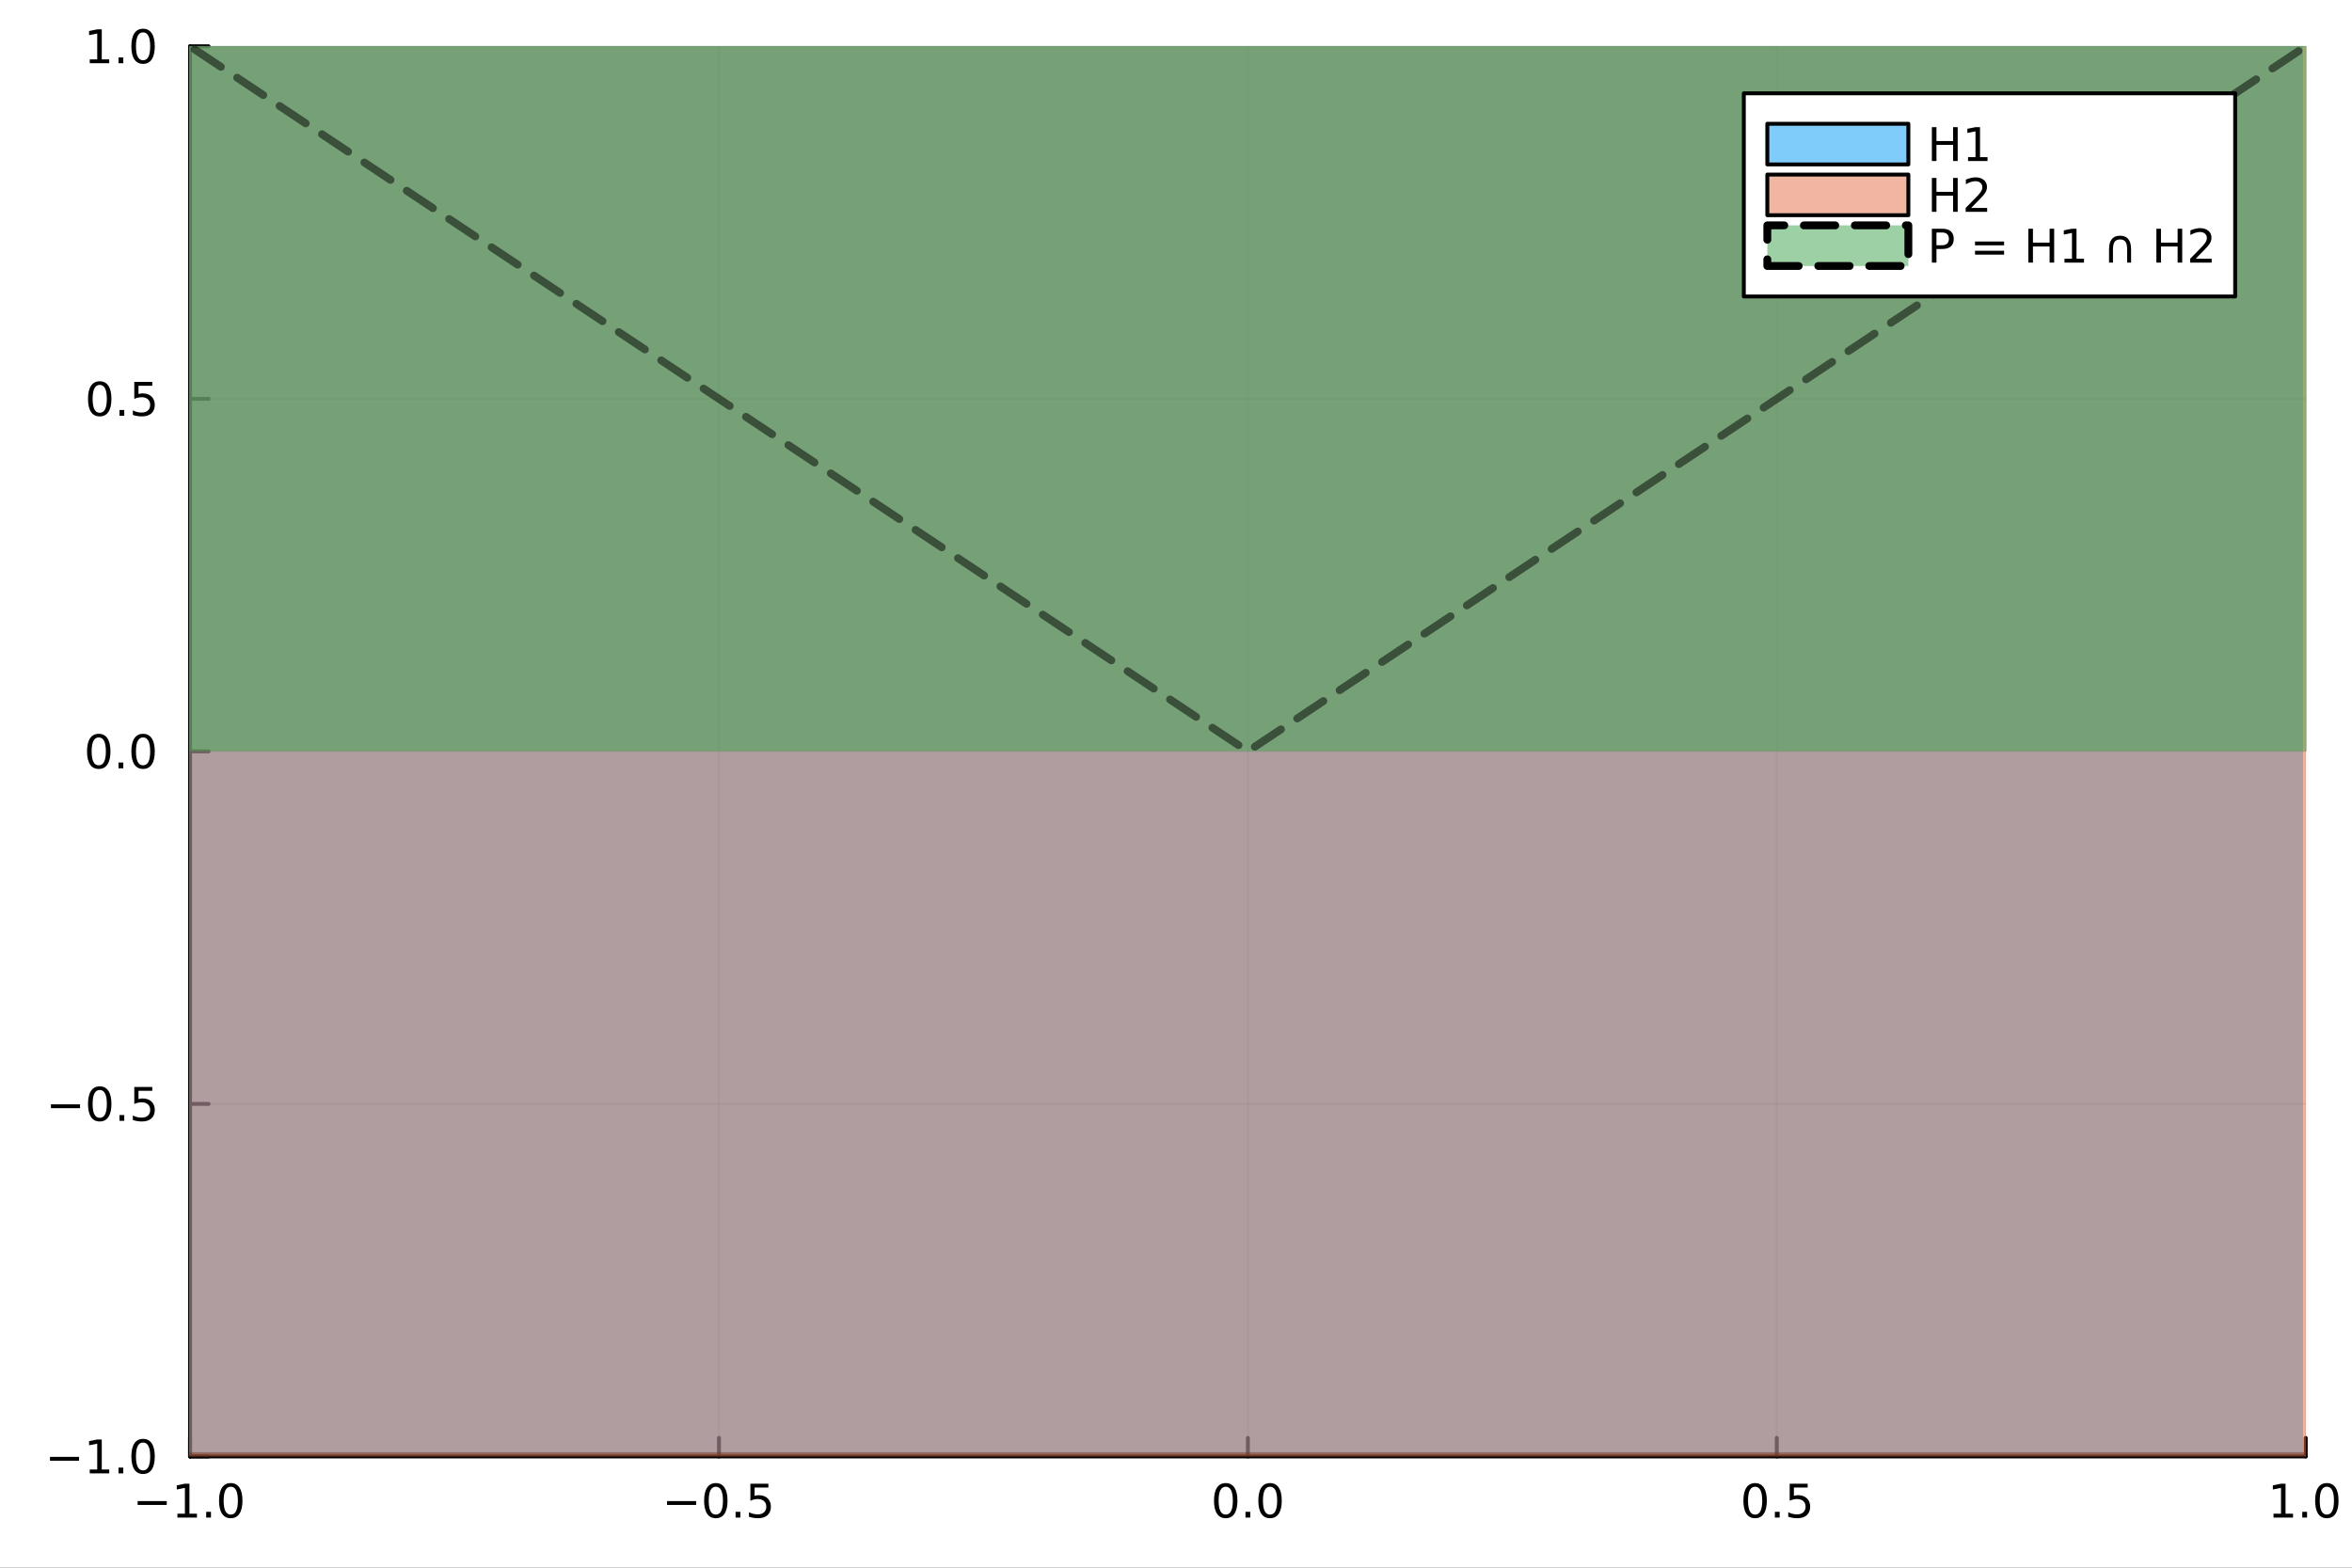 <?xml version="1.0" encoding="utf-8"?>
<svg xmlns="http://www.w3.org/2000/svg" xmlns:xlink="http://www.w3.org/1999/xlink" width="600" height="400" viewBox="0 0 2400 1600">
<rect x="0" y="0" width="2400" height="1600" fill="#333333" stroke="none"/>
<defs>
  <clipPath id="clip460">
    <rect x="0" y="0" width="2400" height="1600"/>
  </clipPath>
</defs>
<path clip-path="url(#clip460)" d="M0 1600 L2400 1600 L2400 0 L0 0  Z" fill="#ffffff" fill-rule="evenodd" fill-opacity="1"/>
<defs>
  <clipPath id="clip461">
    <rect x="480" y="0" width="1681" height="1600"/>
  </clipPath>
</defs>
<path clip-path="url(#clip460)" d="M193.936 1486.45 L2352.76 1486.45 L2352.76 47.244 L193.936 47.244  Z" fill="#ffffff" fill-rule="evenodd" fill-opacity="1"/>
<defs>
  <clipPath id="clip462">
    <rect x="193" y="47" width="2160" height="1440"/>
  </clipPath>
</defs>
<polyline clip-path="url(#clip462)" style="stroke:#000000; stroke-linecap:round; stroke-linejoin:round; stroke-width:2; stroke-opacity:0.1; fill:none" points="193.936,1486.45 193.936,47.244 "/>
<polyline clip-path="url(#clip462)" style="stroke:#000000; stroke-linecap:round; stroke-linejoin:round; stroke-width:2; stroke-opacity:0.1; fill:none" points="733.641,1486.45 733.641,47.244 "/>
<polyline clip-path="url(#clip462)" style="stroke:#000000; stroke-linecap:round; stroke-linejoin:round; stroke-width:2; stroke-opacity:0.1; fill:none" points="1273.35,1486.45 1273.35,47.244 "/>
<polyline clip-path="url(#clip462)" style="stroke:#000000; stroke-linecap:round; stroke-linejoin:round; stroke-width:2; stroke-opacity:0.1; fill:none" points="1813.05,1486.45 1813.05,47.244 "/>
<polyline clip-path="url(#clip462)" style="stroke:#000000; stroke-linecap:round; stroke-linejoin:round; stroke-width:2; stroke-opacity:0.1; fill:none" points="2352.76,1486.45 2352.76,47.244 "/>
<polyline clip-path="url(#clip462)" style="stroke:#000000; stroke-linecap:round; stroke-linejoin:round; stroke-width:2; stroke-opacity:0.1; fill:none" points="193.936,1486.45 2352.76,1486.45 "/>
<polyline clip-path="url(#clip462)" style="stroke:#000000; stroke-linecap:round; stroke-linejoin:round; stroke-width:2; stroke-opacity:0.1; fill:none" points="193.936,1126.65 2352.76,1126.65 "/>
<polyline clip-path="url(#clip462)" style="stroke:#000000; stroke-linecap:round; stroke-linejoin:round; stroke-width:2; stroke-opacity:0.1; fill:none" points="193.936,766.846 2352.76,766.846 "/>
<polyline clip-path="url(#clip462)" style="stroke:#000000; stroke-linecap:round; stroke-linejoin:round; stroke-width:2; stroke-opacity:0.1; fill:none" points="193.936,407.045 2352.76,407.045 "/>
<polyline clip-path="url(#clip462)" style="stroke:#000000; stroke-linecap:round; stroke-linejoin:round; stroke-width:2; stroke-opacity:0.1; fill:none" points="193.936,47.244 2352.76,47.244 "/>
<polyline clip-path="url(#clip460)" style="stroke:#000000; stroke-linecap:round; stroke-linejoin:round; stroke-width:4; stroke-opacity:1; fill:none" points="193.936,1486.45 2352.76,1486.45 "/>
<polyline clip-path="url(#clip460)" style="stroke:#000000; stroke-linecap:round; stroke-linejoin:round; stroke-width:4; stroke-opacity:1; fill:none" points="193.936,1486.45 193.936,1467.55 "/>
<polyline clip-path="url(#clip460)" style="stroke:#000000; stroke-linecap:round; stroke-linejoin:round; stroke-width:4; stroke-opacity:1; fill:none" points="733.641,1486.45 733.641,1467.55 "/>
<polyline clip-path="url(#clip460)" style="stroke:#000000; stroke-linecap:round; stroke-linejoin:round; stroke-width:4; stroke-opacity:1; fill:none" points="1273.35,1486.45 1273.35,1467.55 "/>
<polyline clip-path="url(#clip460)" style="stroke:#000000; stroke-linecap:round; stroke-linejoin:round; stroke-width:4; stroke-opacity:1; fill:none" points="1813.05,1486.45 1813.05,1467.55 "/>
<polyline clip-path="url(#clip460)" style="stroke:#000000; stroke-linecap:round; stroke-linejoin:round; stroke-width:4; stroke-opacity:1; fill:none" points="2352.76,1486.45 2352.76,1467.55 "/>
<path clip-path="url(#clip460)" d="M140.464 1532.02 L170.14 1532.02 L170.14 1535.95 L140.464 1535.95 L140.464 1532.02 Z" fill="#000000" fill-rule="nonzero" fill-opacity="1" /><path clip-path="url(#clip460)" d="M181.043 1544.91 L188.681 1544.91 L188.681 1518.55 L180.371 1520.21 L180.371 1515.95 L188.635 1514.29 L193.311 1514.29 L193.311 1544.91 L200.95 1544.91 L200.95 1548.85 L181.043 1548.85 L181.043 1544.91 Z" fill="#000000" fill-rule="nonzero" fill-opacity="1" /><path clip-path="url(#clip460)" d="M210.394 1542.97 L215.278 1542.97 L215.278 1548.85 L210.394 1548.85 L210.394 1542.97 Z" fill="#000000" fill-rule="nonzero" fill-opacity="1" /><path clip-path="url(#clip460)" d="M235.464 1517.37 Q231.852 1517.37 230.024 1520.93 Q228.218 1524.47 228.218 1531.6 Q228.218 1538.71 230.024 1542.27 Q231.852 1545.82 235.464 1545.82 Q239.098 1545.82 240.903 1542.27 Q242.732 1538.71 242.732 1531.6 Q242.732 1524.47 240.903 1520.93 Q239.098 1517.37 235.464 1517.37 M235.464 1513.66 Q241.274 1513.66 244.329 1518.27 Q247.408 1522.85 247.408 1531.6 Q247.408 1540.33 244.329 1544.94 Q241.274 1549.52 235.464 1549.52 Q229.653 1549.52 226.575 1544.94 Q223.519 1540.33 223.519 1531.6 Q223.519 1522.85 226.575 1518.27 Q229.653 1513.66 235.464 1513.66 Z" fill="#000000" fill-rule="nonzero" fill-opacity="1" /><path clip-path="url(#clip460)" d="M680.667 1532.02 L710.342 1532.02 L710.342 1535.95 L680.667 1535.95 L680.667 1532.02 Z" fill="#000000" fill-rule="nonzero" fill-opacity="1" /><path clip-path="url(#clip460)" d="M730.435 1517.37 Q726.824 1517.37 724.995 1520.93 Q723.19 1524.47 723.19 1531.6 Q723.19 1538.71 724.995 1542.27 Q726.824 1545.82 730.435 1545.82 Q734.069 1545.82 735.875 1542.27 Q737.703 1538.71 737.703 1531.6 Q737.703 1524.47 735.875 1520.93 Q734.069 1517.37 730.435 1517.37 M730.435 1513.66 Q736.245 1513.66 739.301 1518.27 Q742.379 1522.85 742.379 1531.6 Q742.379 1540.33 739.301 1544.94 Q736.245 1549.52 730.435 1549.52 Q724.625 1549.52 721.546 1544.94 Q718.491 1540.33 718.491 1531.6 Q718.491 1522.85 721.546 1518.27 Q724.625 1513.66 730.435 1513.66 Z" fill="#000000" fill-rule="nonzero" fill-opacity="1" /><path clip-path="url(#clip460)" d="M750.597 1542.97 L755.481 1542.97 L755.481 1548.85 L750.597 1548.85 L750.597 1542.97 Z" fill="#000000" fill-rule="nonzero" fill-opacity="1" /><path clip-path="url(#clip460)" d="M765.713 1514.29 L784.069 1514.29 L784.069 1518.22 L769.995 1518.22 L769.995 1526.7 Q771.013 1526.35 772.032 1526.19 Q773.05 1526 774.069 1526 Q779.856 1526 783.236 1529.17 Q786.615 1532.34 786.615 1537.76 Q786.615 1543.34 783.143 1546.44 Q779.671 1549.52 773.351 1549.52 Q771.175 1549.52 768.907 1549.15 Q766.662 1548.78 764.254 1548.04 L764.254 1543.34 Q766.338 1544.47 768.56 1545.03 Q770.782 1545.58 773.259 1545.58 Q777.263 1545.58 779.601 1543.48 Q781.939 1541.37 781.939 1537.76 Q781.939 1534.15 779.601 1532.04 Q777.263 1529.94 773.259 1529.94 Q771.384 1529.94 769.509 1530.35 Q767.657 1530.77 765.713 1531.65 L765.713 1514.29 Z" fill="#000000" fill-rule="nonzero" fill-opacity="1" /><path clip-path="url(#clip460)" d="M1250.73 1517.37 Q1247.12 1517.37 1245.29 1520.93 Q1243.49 1524.47 1243.49 1531.6 Q1243.49 1538.71 1245.29 1542.27 Q1247.12 1545.82 1250.73 1545.82 Q1254.36 1545.82 1256.17 1542.27 Q1258 1538.71 1258 1531.6 Q1258 1524.47 1256.17 1520.93 Q1254.36 1517.37 1250.73 1517.37 M1250.73 1513.66 Q1256.54 1513.66 1259.6 1518.27 Q1262.67 1522.85 1262.67 1531.6 Q1262.67 1540.33 1259.6 1544.94 Q1256.54 1549.52 1250.73 1549.52 Q1244.92 1549.52 1241.84 1544.94 Q1238.79 1540.33 1238.79 1531.6 Q1238.79 1522.85 1241.84 1518.27 Q1244.92 1513.66 1250.73 1513.66 Z" fill="#000000" fill-rule="nonzero" fill-opacity="1" /><path clip-path="url(#clip460)" d="M1270.89 1542.97 L1275.78 1542.97 L1275.78 1548.85 L1270.89 1548.85 L1270.89 1542.97 Z" fill="#000000" fill-rule="nonzero" fill-opacity="1" /><path clip-path="url(#clip460)" d="M1295.96 1517.37 Q1292.35 1517.37 1290.52 1520.93 Q1288.72 1524.47 1288.72 1531.6 Q1288.72 1538.71 1290.52 1542.27 Q1292.35 1545.82 1295.96 1545.82 Q1299.6 1545.82 1301.4 1542.27 Q1303.23 1538.71 1303.23 1531.6 Q1303.23 1524.47 1301.4 1520.93 Q1299.6 1517.37 1295.96 1517.37 M1295.96 1513.66 Q1301.77 1513.66 1304.83 1518.27 Q1307.91 1522.85 1307.91 1531.6 Q1307.91 1540.33 1304.83 1544.94 Q1301.77 1549.52 1295.96 1549.52 Q1290.15 1549.52 1287.07 1544.94 Q1284.02 1540.33 1284.02 1531.6 Q1284.02 1522.85 1287.07 1518.27 Q1290.15 1513.66 1295.96 1513.66 Z" fill="#000000" fill-rule="nonzero" fill-opacity="1" /><path clip-path="url(#clip460)" d="M1790.93 1517.37 Q1787.32 1517.37 1785.49 1520.93 Q1783.69 1524.47 1783.69 1531.6 Q1783.69 1538.71 1785.49 1542.27 Q1787.32 1545.82 1790.93 1545.82 Q1794.57 1545.82 1796.37 1542.27 Q1798.2 1538.71 1798.2 1531.6 Q1798.2 1524.47 1796.37 1520.93 Q1794.57 1517.37 1790.93 1517.37 M1790.93 1513.66 Q1796.74 1513.66 1799.8 1518.27 Q1802.88 1522.85 1802.88 1531.6 Q1802.88 1540.33 1799.8 1544.94 Q1796.74 1549.52 1790.93 1549.52 Q1785.12 1549.52 1782.04 1544.94 Q1778.99 1540.33 1778.99 1531.6 Q1778.99 1522.85 1782.04 1518.27 Q1785.12 1513.66 1790.93 1513.66 Z" fill="#000000" fill-rule="nonzero" fill-opacity="1" /><path clip-path="url(#clip460)" d="M1811.09 1542.97 L1815.98 1542.97 L1815.98 1548.85 L1811.09 1548.85 L1811.09 1542.97 Z" fill="#000000" fill-rule="nonzero" fill-opacity="1" /><path clip-path="url(#clip460)" d="M1826.21 1514.29 L1844.57 1514.29 L1844.57 1518.22 L1830.49 1518.22 L1830.49 1526.7 Q1831.51 1526.35 1832.53 1526.19 Q1833.55 1526 1834.57 1526 Q1840.35 1526 1843.73 1529.17 Q1847.11 1532.34 1847.11 1537.76 Q1847.11 1543.34 1843.64 1546.44 Q1840.17 1549.52 1833.85 1549.52 Q1831.67 1549.52 1829.41 1549.15 Q1827.16 1548.78 1824.75 1548.04 L1824.75 1543.34 Q1826.84 1544.47 1829.06 1545.03 Q1831.28 1545.58 1833.76 1545.58 Q1837.76 1545.58 1840.1 1543.48 Q1842.44 1541.37 1842.44 1537.76 Q1842.44 1534.15 1840.1 1532.04 Q1837.76 1529.94 1833.76 1529.94 Q1831.88 1529.94 1830.01 1530.35 Q1828.16 1530.77 1826.21 1531.65 L1826.21 1514.29 Z" fill="#000000" fill-rule="nonzero" fill-opacity="1" /><path clip-path="url(#clip460)" d="M2319.91 1544.91 L2327.55 1544.91 L2327.55 1518.55 L2319.24 1520.21 L2319.24 1515.95 L2327.5 1514.29 L2332.18 1514.29 L2332.18 1544.91 L2339.82 1544.91 L2339.82 1548.85 L2319.91 1548.85 L2319.91 1544.91 Z" fill="#000000" fill-rule="nonzero" fill-opacity="1" /><path clip-path="url(#clip460)" d="M2349.26 1542.97 L2354.14 1542.97 L2354.14 1548.85 L2349.26 1548.85 L2349.26 1542.97 Z" fill="#000000" fill-rule="nonzero" fill-opacity="1" /><path clip-path="url(#clip460)" d="M2374.33 1517.37 Q2370.72 1517.37 2368.89 1520.93 Q2367.08 1524.47 2367.08 1531.6 Q2367.08 1538.71 2368.89 1542.27 Q2370.72 1545.82 2374.33 1545.82 Q2377.96 1545.82 2379.77 1542.27 Q2381.6 1538.71 2381.6 1531.6 Q2381.6 1524.47 2379.77 1520.93 Q2377.96 1517.37 2374.33 1517.37 M2374.33 1513.66 Q2380.14 1513.66 2383.2 1518.27 Q2386.27 1522.85 2386.27 1531.6 Q2386.27 1540.33 2383.2 1544.94 Q2380.14 1549.52 2374.33 1549.52 Q2368.52 1549.52 2365.44 1544.94 Q2362.39 1540.33 2362.39 1531.6 Q2362.39 1522.85 2365.44 1518.27 Q2368.52 1513.66 2374.33 1513.66 Z" fill="#000000" fill-rule="nonzero" fill-opacity="1" /><polyline clip-path="url(#clip460)" style="stroke:#000000; stroke-linecap:round; stroke-linejoin:round; stroke-width:4; stroke-opacity:1; fill:none" points="193.936,1486.45 193.936,47.244 "/>
<polyline clip-path="url(#clip460)" style="stroke:#000000; stroke-linecap:round; stroke-linejoin:round; stroke-width:4; stroke-opacity:1; fill:none" points="193.936,1486.45 212.834,1486.45 "/>
<polyline clip-path="url(#clip460)" style="stroke:#000000; stroke-linecap:round; stroke-linejoin:round; stroke-width:4; stroke-opacity:1; fill:none" points="193.936,1126.65 212.834,1126.65 "/>
<polyline clip-path="url(#clip460)" style="stroke:#000000; stroke-linecap:round; stroke-linejoin:round; stroke-width:4; stroke-opacity:1; fill:none" points="193.936,766.846 212.834,766.846 "/>
<polyline clip-path="url(#clip460)" style="stroke:#000000; stroke-linecap:round; stroke-linejoin:round; stroke-width:4; stroke-opacity:1; fill:none" points="193.936,407.045 212.834,407.045 "/>
<polyline clip-path="url(#clip460)" style="stroke:#000000; stroke-linecap:round; stroke-linejoin:round; stroke-width:4; stroke-opacity:1; fill:none" points="193.936,47.244 212.834,47.244 "/>
<path clip-path="url(#clip460)" d="M50.992 1486.9 L80.668 1486.9 L80.668 1490.83 L50.992 1490.83 L50.992 1486.9 Z" fill="#000000" fill-rule="nonzero" fill-opacity="1" /><path clip-path="url(#clip460)" d="M91.571 1499.79 L99.21 1499.79 L99.21 1473.43 L90.899 1475.09 L90.899 1470.83 L99.163 1469.17 L103.839 1469.17 L103.839 1499.79 L111.478 1499.79 L111.478 1503.73 L91.571 1503.73 L91.571 1499.79 Z" fill="#000000" fill-rule="nonzero" fill-opacity="1" /><path clip-path="url(#clip460)" d="M120.922 1497.85 L125.807 1497.85 L125.807 1503.73 L120.922 1503.73 L120.922 1497.85 Z" fill="#000000" fill-rule="nonzero" fill-opacity="1" /><path clip-path="url(#clip460)" d="M145.992 1472.25 Q142.381 1472.25 140.552 1475.81 Q138.746 1479.35 138.746 1486.48 Q138.746 1493.59 140.552 1497.15 Q142.381 1500.7 145.992 1500.7 Q149.626 1500.7 151.431 1497.15 Q153.26 1493.59 153.26 1486.48 Q153.26 1479.35 151.431 1475.81 Q149.626 1472.25 145.992 1472.25 M145.992 1468.54 Q151.802 1468.54 154.857 1473.15 Q157.936 1477.73 157.936 1486.48 Q157.936 1495.21 154.857 1499.82 Q151.802 1504.4 145.992 1504.4 Q140.181 1504.4 137.103 1499.82 Q134.047 1495.21 134.047 1486.48 Q134.047 1477.73 137.103 1473.15 Q140.181 1468.54 145.992 1468.54 Z" fill="#000000" fill-rule="nonzero" fill-opacity="1" /><path clip-path="url(#clip460)" d="M51.987 1127.1 L81.663 1127.1 L81.663 1131.03 L51.987 1131.03 L51.987 1127.1 Z" fill="#000000" fill-rule="nonzero" fill-opacity="1" /><path clip-path="url(#clip460)" d="M101.756 1112.45 Q98.145 1112.45 96.316 1116.01 Q94.51 1119.55 94.51 1126.68 Q94.51 1133.79 96.316 1137.35 Q98.145 1140.89 101.756 1140.89 Q105.39 1140.89 107.196 1137.35 Q109.024 1133.79 109.024 1126.68 Q109.024 1119.55 107.196 1116.01 Q105.39 1112.45 101.756 1112.45 M101.756 1108.74 Q107.566 1108.74 110.621 1113.35 Q113.7 1117.93 113.7 1126.68 Q113.7 1135.41 110.621 1140.01 Q107.566 1144.6 101.756 1144.6 Q95.946 1144.6 92.867 1140.01 Q89.811 1135.41 89.811 1126.68 Q89.811 1117.93 92.867 1113.35 Q95.946 1108.74 101.756 1108.74 Z" fill="#000000" fill-rule="nonzero" fill-opacity="1" /><path clip-path="url(#clip460)" d="M121.918 1138.05 L126.802 1138.05 L126.802 1143.93 L121.918 1143.93 L121.918 1138.05 Z" fill="#000000" fill-rule="nonzero" fill-opacity="1" /><path clip-path="url(#clip460)" d="M137.033 1109.37 L155.39 1109.37 L155.39 1113.3 L141.316 1113.3 L141.316 1121.77 Q142.334 1121.43 143.353 1121.27 Q144.371 1121.08 145.39 1121.08 Q151.177 1121.08 154.556 1124.25 Q157.936 1127.42 157.936 1132.84 Q157.936 1138.42 154.464 1141.52 Q150.992 1144.6 144.672 1144.6 Q142.496 1144.6 140.228 1144.23 Q137.982 1143.86 135.575 1143.12 L135.575 1138.42 Q137.658 1139.55 139.881 1140.11 Q142.103 1140.66 144.58 1140.66 Q148.584 1140.66 150.922 1138.56 Q153.26 1136.45 153.26 1132.84 Q153.26 1129.23 150.922 1127.12 Q148.584 1125.01 144.58 1125.01 Q142.705 1125.01 140.83 1125.43 Q138.978 1125.85 137.033 1126.73 L137.033 1109.37 Z" fill="#000000" fill-rule="nonzero" fill-opacity="1" /><path clip-path="url(#clip460)" d="M100.76 752.645 Q97.149 752.645 95.321 756.209 Q93.515 759.751 93.515 766.881 Q93.515 773.987 95.321 777.552 Q97.149 781.094 100.76 781.094 Q104.395 781.094 106.2 777.552 Q108.029 773.987 108.029 766.881 Q108.029 759.751 106.2 756.209 Q104.395 752.645 100.76 752.645 M100.76 748.941 Q106.571 748.941 109.626 753.547 Q112.705 758.131 112.705 766.881 Q112.705 775.608 109.626 780.214 Q106.571 784.797 100.76 784.797 Q94.95 784.797 91.871 780.214 Q88.816 775.608 88.816 766.881 Q88.816 758.131 91.871 753.547 Q94.95 748.941 100.76 748.941 Z" fill="#000000" fill-rule="nonzero" fill-opacity="1" /><path clip-path="url(#clip460)" d="M120.922 778.246 L125.807 778.246 L125.807 784.126 L120.922 784.126 L120.922 778.246 Z" fill="#000000" fill-rule="nonzero" fill-opacity="1" /><path clip-path="url(#clip460)" d="M145.992 752.645 Q142.381 752.645 140.552 756.209 Q138.746 759.751 138.746 766.881 Q138.746 773.987 140.552 777.552 Q142.381 781.094 145.992 781.094 Q149.626 781.094 151.431 777.552 Q153.26 773.987 153.26 766.881 Q153.26 759.751 151.431 756.209 Q149.626 752.645 145.992 752.645 M145.992 748.941 Q151.802 748.941 154.857 753.547 Q157.936 758.131 157.936 766.881 Q157.936 775.608 154.857 780.214 Q151.802 784.797 145.992 784.797 Q140.181 784.797 137.103 780.214 Q134.047 775.608 134.047 766.881 Q134.047 758.131 137.103 753.547 Q140.181 748.941 145.992 748.941 Z" fill="#000000" fill-rule="nonzero" fill-opacity="1" /><path clip-path="url(#clip460)" d="M101.756 392.844 Q98.145 392.844 96.316 396.409 Q94.51 399.95 94.51 407.08 Q94.51 414.186 96.316 417.751 Q98.145 421.293 101.756 421.293 Q105.39 421.293 107.196 417.751 Q109.024 414.186 109.024 407.08 Q109.024 399.95 107.196 396.409 Q105.39 392.844 101.756 392.844 M101.756 389.14 Q107.566 389.14 110.621 393.746 Q113.7 398.33 113.7 407.08 Q113.7 415.807 110.621 420.413 Q107.566 424.996 101.756 424.996 Q95.946 424.996 92.867 420.413 Q89.811 415.807 89.811 407.08 Q89.811 398.33 92.867 393.746 Q95.946 389.14 101.756 389.14 Z" fill="#000000" fill-rule="nonzero" fill-opacity="1" /><path clip-path="url(#clip460)" d="M121.918 418.445 L126.802 418.445 L126.802 424.325 L121.918 424.325 L121.918 418.445 Z" fill="#000000" fill-rule="nonzero" fill-opacity="1" /><path clip-path="url(#clip460)" d="M137.033 389.765 L155.39 389.765 L155.39 393.7 L141.316 393.7 L141.316 402.172 Q142.334 401.825 143.353 401.663 Q144.371 401.478 145.39 401.478 Q151.177 401.478 154.556 404.649 Q157.936 407.82 157.936 413.237 Q157.936 418.816 154.464 421.918 Q150.992 424.996 144.672 424.996 Q142.496 424.996 140.228 424.626 Q137.982 424.256 135.575 423.515 L135.575 418.816 Q137.658 419.95 139.881 420.506 Q142.103 421.061 144.58 421.061 Q148.584 421.061 150.922 418.955 Q153.26 416.848 153.26 413.237 Q153.26 409.626 150.922 407.52 Q148.584 405.413 144.58 405.413 Q142.705 405.413 140.83 405.83 Q138.978 406.246 137.033 407.126 L137.033 389.765 Z" fill="#000000" fill-rule="nonzero" fill-opacity="1" /><path clip-path="url(#clip460)" d="M91.571 60.589 L99.21 60.589 L99.21 34.223 L90.899 35.89 L90.899 31.631 L99.163 29.964 L103.839 29.964 L103.839 60.589 L111.478 60.589 L111.478 64.524 L91.571 64.524 L91.571 60.589 Z" fill="#000000" fill-rule="nonzero" fill-opacity="1" /><path clip-path="url(#clip460)" d="M120.922 58.645 L125.807 58.645 L125.807 64.524 L120.922 64.524 L120.922 58.645 Z" fill="#000000" fill-rule="nonzero" fill-opacity="1" /><path clip-path="url(#clip460)" d="M145.992 33.043 Q142.381 33.043 140.552 36.608 Q138.746 40.149 138.746 47.279 Q138.746 54.385 140.552 57.95 Q142.381 61.492 145.992 61.492 Q149.626 61.492 151.431 57.95 Q153.26 54.385 153.26 47.279 Q153.26 40.149 151.431 36.608 Q149.626 33.043 145.992 33.043 M145.992 29.339 Q151.802 29.339 154.857 33.946 Q157.936 38.529 157.936 47.279 Q157.936 56.006 154.857 60.612 Q151.802 65.195 145.992 65.195 Q140.181 65.195 137.103 60.612 Q134.047 56.006 134.047 47.279 Q134.047 38.529 137.103 33.946 Q140.181 29.339 145.992 29.339 Z" fill="#000000" fill-rule="nonzero" fill-opacity="1" /><path clip-path="url(#clip462)" d="M-1.07922e+06 -719555 L-1.07922e+06 721088 L1.08176e+06 -719555 L-1.07922e+06 -719555 L-1.07922e+06 -719555  Z" fill="#009af9" fill-rule="evenodd" fill-opacity="0.5"/>
<polyline clip-path="url(#clip462)" style="stroke:#000000; stroke-linecap:round; stroke-linejoin:round; stroke-width:4; stroke-opacity:0.5; fill:none" points="-1.07922e+06,-719555 -1.07922e+06,721088 1.08176e+06,-719555 -1.07922e+06,-719555 "/>
<path clip-path="url(#clip462)" d="M1.08176e+06 -719555 L-1.07922e+06 -719555 L1.08176e+06 721088 L1.08176e+06 -719555 L1.08176e+06 -719555  Z" fill="#e26f46" fill-rule="evenodd" fill-opacity="0.5"/>
<polyline clip-path="url(#clip462)" style="stroke:#000000; stroke-linecap:round; stroke-linejoin:round; stroke-width:4; stroke-opacity:0.5; fill:none" points="1.08176e+06,-719555 -1.07922e+06,-719555 1.08176e+06,721088 1.08176e+06,-719555 "/>
<path clip-path="url(#clip462)" d="M-1.07922e+06 -719555 L1273.35 766.846 L1.08176e+06 -719555 L-1.07922e+06 -719555 L-1.07922e+06 -719555  Z" fill="#3da44d" fill-rule="evenodd" fill-opacity="0.5"/>
<polyline clip-path="url(#clip462)" style="stroke:#000000; stroke-linecap:round; stroke-linejoin:round; stroke-width:8; stroke-opacity:0.5; fill:none" stroke-dasharray="32, 20" points="-1.07922e+06,-719555 1273.35,766.846 1.08176e+06,-719555 -1.07922e+06,-719555 "/>
<path clip-path="url(#clip460)" d="M1779.41 302.578 L2280.8 302.578 L2280.8 95.218 L1779.41 95.218  Z" fill="#ffffff" fill-rule="evenodd" fill-opacity="1"/>
<polyline clip-path="url(#clip460)" style="stroke:#000000; stroke-linecap:round; stroke-linejoin:round; stroke-width:4; stroke-opacity:1; fill:none" points="1779.41,302.578 2280.8,302.578 2280.8,95.218 1779.41,95.218 1779.41,302.578 "/>
<path clip-path="url(#clip460)" d="M1803.39 167.794 L1947.31 167.794 L1947.31 126.322 L1803.39 126.322 L1803.39 167.794  Z" fill="#009af9" fill-rule="evenodd" fill-opacity="0.5"/>
<polyline clip-path="url(#clip460)" style="stroke:#000000; stroke-linecap:round; stroke-linejoin:round; stroke-width:4; stroke-opacity:1; fill:none" points="1803.39,167.794 1947.31,167.794 1947.31,126.322 1803.39,126.322 1803.39,167.794 "/>
<path clip-path="url(#clip460)" d="M1971.3 129.778 L1975.98 129.778 L1975.98 143.944 L1992.97 143.944 L1992.97 129.778 L1997.64 129.778 L1997.64 164.338 L1992.97 164.338 L1992.97 147.879 L1975.98 147.879 L1975.98 164.338 L1971.3 164.338 L1971.3 129.778 Z" fill="#000000" fill-rule="nonzero" fill-opacity="1" /><path clip-path="url(#clip460)" d="M2008.18 160.402 L2015.81 160.402 L2015.81 134.037 L2007.5 135.703 L2007.5 131.444 L2015.77 129.778 L2020.44 129.778 L2020.44 160.402 L2028.08 160.402 L2028.08 164.338 L2008.18 164.338 L2008.18 160.402 Z" fill="#000000" fill-rule="nonzero" fill-opacity="1" /><path clip-path="url(#clip460)" d="M1803.39 219.634 L1947.31 219.634 L1947.31 178.162 L1803.39 178.162 L1803.39 219.634  Z" fill="#e26f46" fill-rule="evenodd" fill-opacity="0.5"/>
<polyline clip-path="url(#clip460)" style="stroke:#000000; stroke-linecap:round; stroke-linejoin:round; stroke-width:4; stroke-opacity:1; fill:none" points="1803.39,219.634 1947.31,219.634 1947.31,178.162 1803.39,178.162 1803.39,219.634 "/>
<path clip-path="url(#clip460)" d="M1971.3 181.618 L1975.98 181.618 L1975.98 195.784 L1992.97 195.784 L1992.97 181.618 L1997.64 181.618 L1997.64 216.178 L1992.97 216.178 L1992.97 199.719 L1975.98 199.719 L1975.98 216.178 L1971.3 216.178 L1971.3 181.618 Z" fill="#000000" fill-rule="nonzero" fill-opacity="1" /><path clip-path="url(#clip460)" d="M2011.39 212.242 L2027.71 212.242 L2027.71 216.178 L2005.77 216.178 L2005.77 212.242 Q2008.43 209.488 2013.01 204.858 Q2017.62 200.205 2018.8 198.863 Q2021.05 196.34 2021.93 194.604 Q2022.83 192.844 2022.83 191.155 Q2022.83 188.4 2020.88 186.664 Q2018.96 184.928 2015.86 184.928 Q2013.66 184.928 2011.21 185.692 Q2008.78 186.455 2006 188.006 L2006 183.284 Q2008.82 182.15 2011.28 181.571 Q2013.73 180.993 2015.77 180.993 Q2021.14 180.993 2024.33 183.678 Q2027.53 186.363 2027.53 190.854 Q2027.53 192.983 2026.72 194.905 Q2025.93 196.803 2023.82 199.395 Q2023.24 200.067 2020.14 203.284 Q2017.04 206.479 2011.39 212.242 Z" fill="#000000" fill-rule="nonzero" fill-opacity="1" /><path clip-path="url(#clip460)" d="M1803.39 271.474 L1947.31 271.474 L1947.31 230.002 L1803.39 230.002 L1803.39 271.474  Z" fill="#3da44d" fill-rule="evenodd" fill-opacity="0.5"/>
<polyline clip-path="url(#clip460)" style="stroke:#000000; stroke-linecap:round; stroke-linejoin:round; stroke-width:8; stroke-opacity:1; fill:none" stroke-dasharray="32, 20" points="1803.39,271.474 1947.31,271.474 1947.31,230.002 1803.39,230.002 1803.39,271.474 "/>
<path clip-path="url(#clip460)" d="M1975.98 237.3 L1975.98 250.286 L1981.86 250.286 Q1985.12 250.286 1986.9 248.596 Q1988.68 246.907 1988.68 243.782 Q1988.68 240.68 1986.9 238.99 Q1985.12 237.3 1981.86 237.3 L1975.98 237.3 M1971.3 233.458 L1981.86 233.458 Q1987.67 233.458 1990.63 236.096 Q1993.62 238.712 1993.62 243.782 Q1993.62 248.897 1990.63 251.513 Q1987.67 254.129 1981.86 254.129 L1975.98 254.129 L1975.98 268.018 L1971.3 268.018 L1971.3 233.458 Z" fill="#000000" fill-rule="nonzero" fill-opacity="1" /><path clip-path="url(#clip460)" d="M2015.33 246.49 L2045 246.49 L2045 250.379 L2015.33 250.379 L2015.33 246.49 M2015.33 255.934 L2045 255.934 L2045 259.869 L2015.33 259.869 L2015.33 255.934 Z" fill="#000000" fill-rule="nonzero" fill-opacity="1" /><path clip-path="url(#clip460)" d="M2069.75 233.458 L2074.43 233.458 L2074.43 247.624 L2091.42 247.624 L2091.42 233.458 L2096.09 233.458 L2096.09 268.018 L2091.42 268.018 L2091.42 251.559 L2074.43 251.559 L2074.43 268.018 L2069.75 268.018 L2069.75 233.458 Z" fill="#000000" fill-rule="nonzero" fill-opacity="1" /><path clip-path="url(#clip460)" d="M2106.62 264.082 L2114.26 264.082 L2114.26 237.717 L2105.95 239.383 L2105.95 235.124 L2114.22 233.458 L2118.89 233.458 L2118.89 264.082 L2126.53 264.082 L2126.53 268.018 L2106.62 268.018 L2106.62 264.082 Z" fill="#000000" fill-rule="nonzero" fill-opacity="1" /><path clip-path="url(#clip460)" d="M2152.09 254.314 Q2152.09 247.462 2154.91 244.013 Q2157.76 240.564 2163.34 240.564 Q2168.89 240.564 2171.72 244.013 Q2174.56 247.462 2174.56 254.314 L2174.56 268.018 L2170.58 268.018 L2170.58 254.893 Q2170.58 249.245 2168.87 246.814 Q2167.16 244.36 2163.34 244.36 Q2159.49 244.36 2157.78 246.814 Q2156.07 249.245 2156.07 254.893 L2156.07 268.018 L2152.09 268.018 L2152.09 254.314 Z" fill="#000000" fill-rule="nonzero" fill-opacity="1" /><path clip-path="url(#clip460)" d="M2200.4 233.458 L2205.07 233.458 L2205.07 247.624 L2222.06 247.624 L2222.06 233.458 L2226.74 233.458 L2226.74 268.018 L2222.06 268.018 L2222.06 251.559 L2205.07 251.559 L2205.07 268.018 L2200.4 268.018 L2200.4 233.458 Z" fill="#000000" fill-rule="nonzero" fill-opacity="1" /><path clip-path="url(#clip460)" d="M2240.49 264.082 L2256.81 264.082 L2256.81 268.018 L2234.86 268.018 L2234.86 264.082 Q2237.53 261.328 2242.11 256.698 Q2246.72 252.045 2247.9 250.703 Q2250.14 248.18 2251.02 246.444 Q2251.92 244.684 2251.92 242.995 Q2251.92 240.24 2249.98 238.504 Q2248.06 236.768 2244.96 236.768 Q2242.76 236.768 2240.3 237.532 Q2237.87 238.295 2235.1 239.846 L2235.1 235.124 Q2237.92 233.99 2240.37 233.411 Q2242.83 232.833 2244.86 232.833 Q2250.23 232.833 2253.43 235.518 Q2256.62 238.203 2256.62 242.694 Q2256.62 244.823 2255.81 246.745 Q2255.03 248.643 2252.92 251.235 Q2252.34 251.907 2249.24 255.124 Q2246.14 258.319 2240.49 264.082 Z" fill="#000000" fill-rule="nonzero" fill-opacity="1" /></svg>
